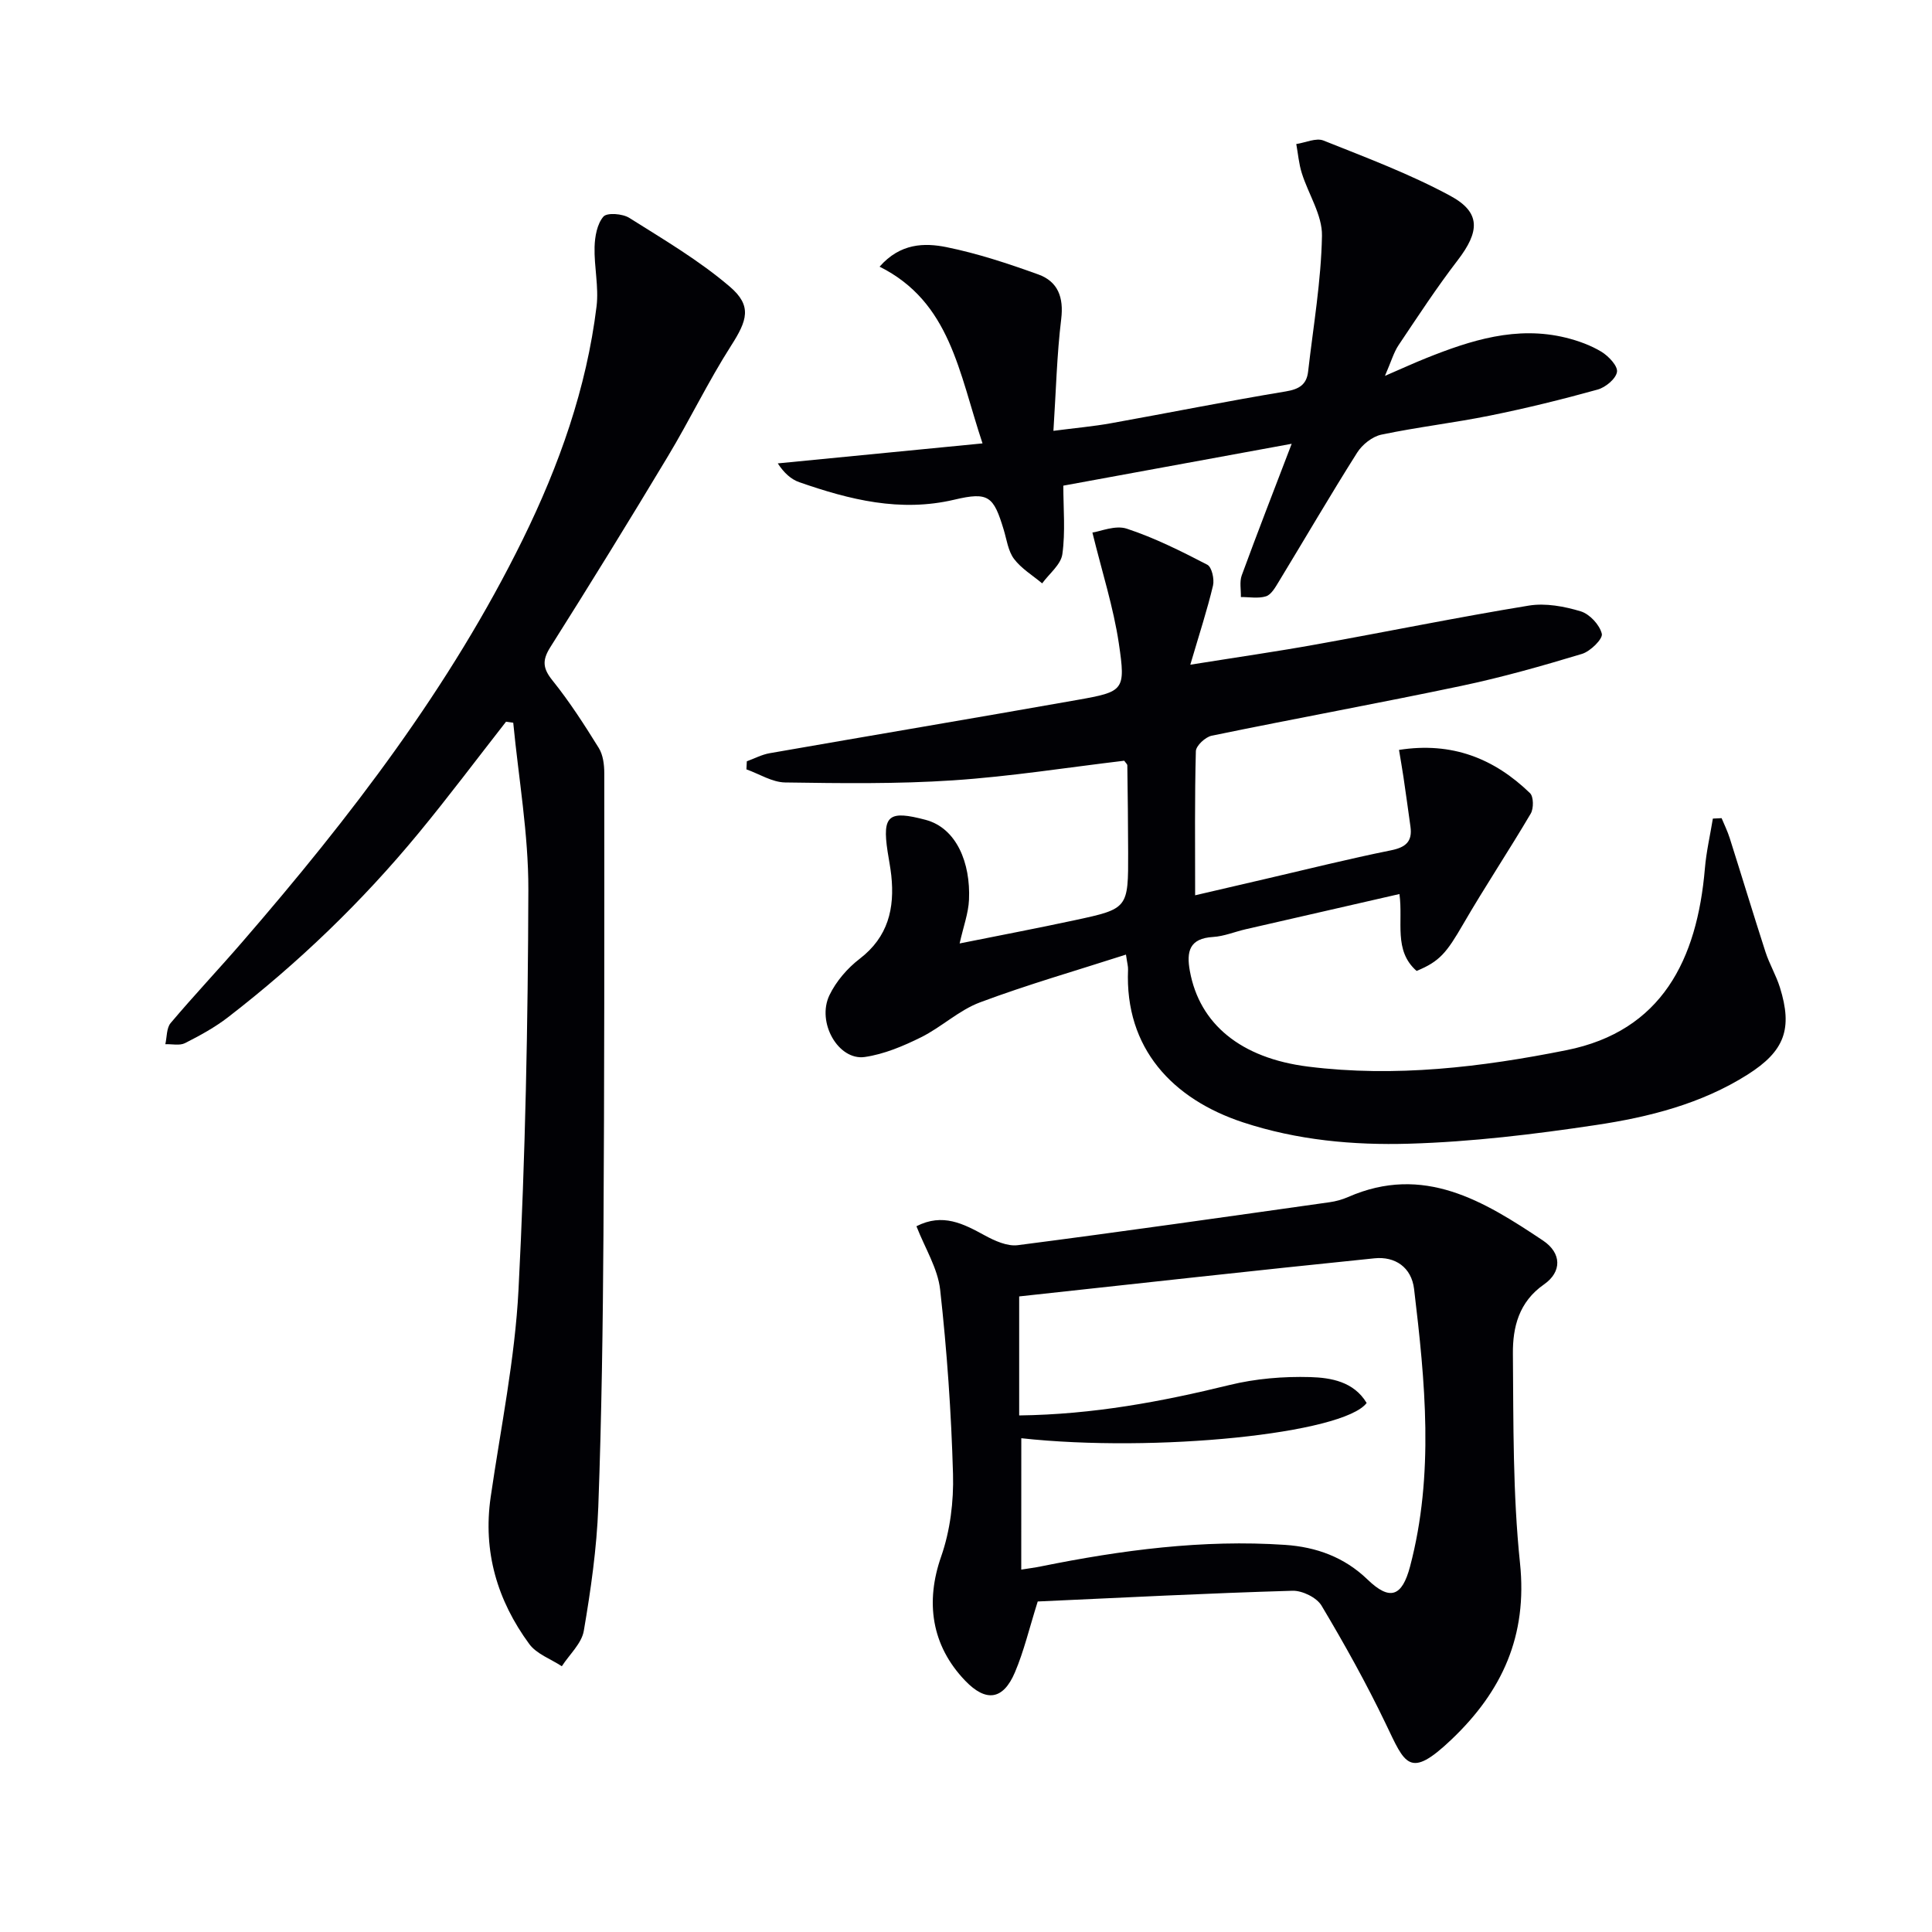 <svg enable-background="new 0 0 400 400" viewBox="0 0 400 400" xmlns="http://www.w3.org/2000/svg"><g fill="#010105"><path d="m356.44 169.39c.57 1.37 1.23 2.71 1.68 4.13 2.49 7.85 4.87 15.73 7.4 23.56.81 2.51 2.2 4.83 2.99 7.35 2.67 8.56 1.01 13.18-6.7 18.06-9.58 6.06-20.44 8.8-31.42 10.44-12.79 1.92-25.72 3.48-38.63 3.86-11.56.34-23.17-.72-34.41-4.42-14.55-4.8-24.5-15.3-23.8-31.62.03-.64-.17-1.3-.43-3.11-10.28 3.31-20.39 6.21-30.22 9.89-4.36 1.63-7.98 5.13-12.21 7.23-3.67 1.82-7.65 3.5-11.65 4.08-5.46.78-10.02-7.16-7.31-12.8 1.38-2.87 3.72-5.59 6.27-7.54 5.88-4.52 7.26-10.42 6.53-17.26-.18-1.65-.51-3.28-.76-4.92-1.16-7.6.28-8.59 7.87-6.58 6.39 1.7 9.33 8.9 8.98 16.55-.12 2.78-1.15 5.51-1.94 9.04 8.1-1.63 15.98-3.12 23.83-4.81 11.08-2.38 11.09-2.44 11.06-14.05-.01-6-.09-11.99-.17-17.99 0-.27-.34-.54-.64-.98-11.74 1.39-23.55 3.27-35.42 4.06-11.56.77-23.19.61-34.78.44-2.69-.04-5.35-1.76-8.02-2.71.03-.56.05-1.12.08-1.67 1.56-.57 3.08-1.38 4.69-1.67 21.24-3.71 42.51-7.28 63.75-11.04 9.64-1.71 10.03-1.93 8.58-11.72-1.11-7.44-3.45-14.7-5.47-22.93 1.64-.23 4.74-1.59 7.13-.8 5.76 1.9 11.26 4.66 16.66 7.46.93.48 1.49 2.99 1.18 4.32-1.2 5.04-2.82 9.98-4.7 16.38 9.76-1.56 17.91-2.73 26.01-4.19 14.7-2.64 29.35-5.64 44.09-8.05 3.45-.56 7.32.16 10.73 1.19 1.85.56 3.93 2.8 4.37 4.65.25 1.05-2.36 3.63-4.1 4.16-8.24 2.49-16.55 4.85-24.96 6.62-17.2 3.62-34.5 6.77-51.71 10.32-1.31.27-3.25 2.07-3.28 3.21-.26 9.64-.15 19.29-.15 29.83 5.14-1.2 9.75-2.27 14.36-3.34 8.72-2.02 17.41-4.2 26.19-5.97 3.06-.62 4.46-1.82 4.03-4.91-.47-3.42-.95-6.85-1.45-10.27-.26-1.76-.58-3.51-.92-5.61 10.96-1.72 19.71 1.77 27.12 8.95.76.73.78 3.17.15 4.24-4.53 7.69-9.49 15.13-13.96 22.84-3.44 5.93-4.86 7.76-9.67 9.73-4.82-4.23-2.75-10.14-3.55-15.92-10.7 2.45-21.27 4.86-31.83 7.29-2.26.52-4.48 1.46-6.76 1.6-4.91.29-5.54 3.01-4.8 7.06 2 10.96 10.53 18.03 24.48 19.78 18.03 2.26 35.88.12 53.48-3.4 19.75-3.95 27.06-18.73 28.67-37.63.29-3.46 1.09-6.88 1.65-10.32.59-.04 1.2-.06 1.81-.09z"/><path d="m104.77 149.42c-6.02 7.69-11.88 15.52-18.09 23.05-11.69 14.18-24.88 26.87-39.43 38.11-2.74 2.12-5.85 3.82-8.95 5.39-1.11.56-2.7.17-4.07.22.34-1.48.23-3.34 1.1-4.38 4.83-5.72 9.98-11.17 14.88-16.84 22.27-25.74 42.95-52.61 58.05-83.34 7.51-15.29 13.17-31.21 15.25-48.2.49-4.02-.52-8.2-.41-12.3.06-2.16.52-4.76 1.83-6.28.75-.87 3.97-.62 5.36.26 7.11 4.48 14.45 8.8 20.81 14.24 4.66 3.98 3.61 7 .26 12.23-4.73 7.4-8.55 15.37-13.08 22.9-7.96 13.26-16.08 26.43-24.34 39.51-1.73 2.74-1.56 4.4.46 6.91 3.53 4.39 6.6 9.17 9.57 13.96.89 1.43 1.14 3.46 1.14 5.22.01 31.83.03 63.66-.17 95.49-.12 18.81-.38 37.62-1.07 56.42-.32 8.59-1.55 17.18-3 25.66-.45 2.62-2.98 4.89-4.55 7.33-2.29-1.51-5.22-2.53-6.74-4.6-6.62-9.02-9.63-19.13-7.99-30.44 2.07-14.28 5.02-28.53 5.76-42.89 1.42-27.58 1.96-55.22 2.04-82.84.03-11.52-2.02-23.05-3.13-34.58-.49-.07-.99-.14-1.49-.21z"/><path d="m214.85 331.57c-1.76 5.59-2.86 10.3-4.73 14.69-2.44 5.74-6 6.17-10.27 1.73-7.05-7.33-8.28-16.36-4.99-25.74 1.87-5.35 2.61-11.39 2.45-17.08-.36-12.73-1.25-25.48-2.66-38.14-.49-4.42-3.14-8.6-4.91-13.15 5.45-2.79 9.73-.51 14.15 1.9 2.06 1.12 4.66 2.3 6.83 2.02 21.54-2.78 43.04-5.86 64.54-8.89 1.3-.18 2.63-.55 3.83-1.07 15.66-6.88 28.15.84 40.37 9 3.89 2.6 3.94 6.49.2 9.09-5.21 3.63-6.48 8.88-6.43 14.33.12 14.46-.03 29.01 1.47 43.36 1.57 15.03-3.67 26.51-14.16 36.5-8.79 8.37-9.62 5.13-13.64-3.24-4.01-8.36-8.54-16.49-13.29-24.45-1-1.68-3.99-3.14-6.01-3.08-17.6.51-35.18 1.42-52.75 2.22zm-3.41-6.6c1.55-.25 2.83-.41 4.1-.67 16.67-3.37 33.46-5.6 50.52-4.45 6.45.44 12.25 2.52 17.07 7.17 4.63 4.47 7.15 3.57 8.81-2.7 5.03-19.08 3.12-38.28.83-57.45-.54-4.49-3.93-6.79-8.2-6.35-24.7 2.51-49.38 5.27-73.56 7.89v24.64c15.39-.2 29.49-2.86 43.55-6.3 5.4-1.32 11.15-1.8 16.72-1.64 4.31.13 9.01.94 11.67 5.36-4.79 6.37-43.75 10.34-71.5 7.3-.01 8.97-.01 17.89-.01 27.2z"/><path d="m182.11 55.21c4.27-4.86 9.26-4.97 13.86-4.04 6.45 1.31 12.79 3.41 19 5.65 4.07 1.47 5.29 4.74 4.74 9.25-.9 7.37-1.07 14.83-1.61 23.13 4.51-.59 8.23-.91 11.9-1.57 12.08-2.17 24.11-4.59 36.21-6.59 2.78-.46 4.31-1.42 4.62-4.11 1.07-9.37 2.7-18.73 2.87-28.12.08-4.29-2.82-8.61-4.18-12.98-.61-1.93-.77-4-1.14-6.01 1.9-.28 4.1-1.34 5.64-.72 8.87 3.54 17.89 6.92 26.26 11.45 6.35 3.43 6.09 7.39 1.49 13.37-4.33 5.64-8.24 11.62-12.21 17.54-1 1.49-1.5 3.32-2.82 6.36 3.53-1.52 5.97-2.65 8.47-3.65 9.32-3.74 18.79-6.76 29-4.25 2.54.63 5.12 1.56 7.34 2.9 1.48.9 3.43 2.96 3.23 4.18-.23 1.44-2.38 3.21-4.02 3.66-7.34 2.04-14.75 3.86-22.21 5.37-7.48 1.52-15.09 2.39-22.56 3.96-1.88.4-3.96 2.06-5.01 3.73-5.59 8.84-10.85 17.88-16.29 26.82-.68 1.12-1.52 2.59-2.58 2.92-1.59.5-3.46.14-5.2.15.04-1.51-.31-3.15.18-4.49 3.24-8.84 6.66-17.62 10.34-27.24-16.24 2.98-31.51 5.78-47.28 8.67 0 4.75.45 9.54-.2 14.18-.3 2.17-2.72 4.04-4.18 6.05-1.98-1.66-4.32-3.06-5.83-5.07-1.23-1.64-1.51-4-2.14-6.06-2.09-6.89-3.1-7.88-10.2-6.2-11.23 2.65-21.69.01-32.1-3.61-1.72-.6-3.18-1.92-4.47-3.9 13.82-1.35 27.64-2.7 42.39-4.14-4.92-14.74-6.64-29.24-21.31-36.59z"/></g></svg>